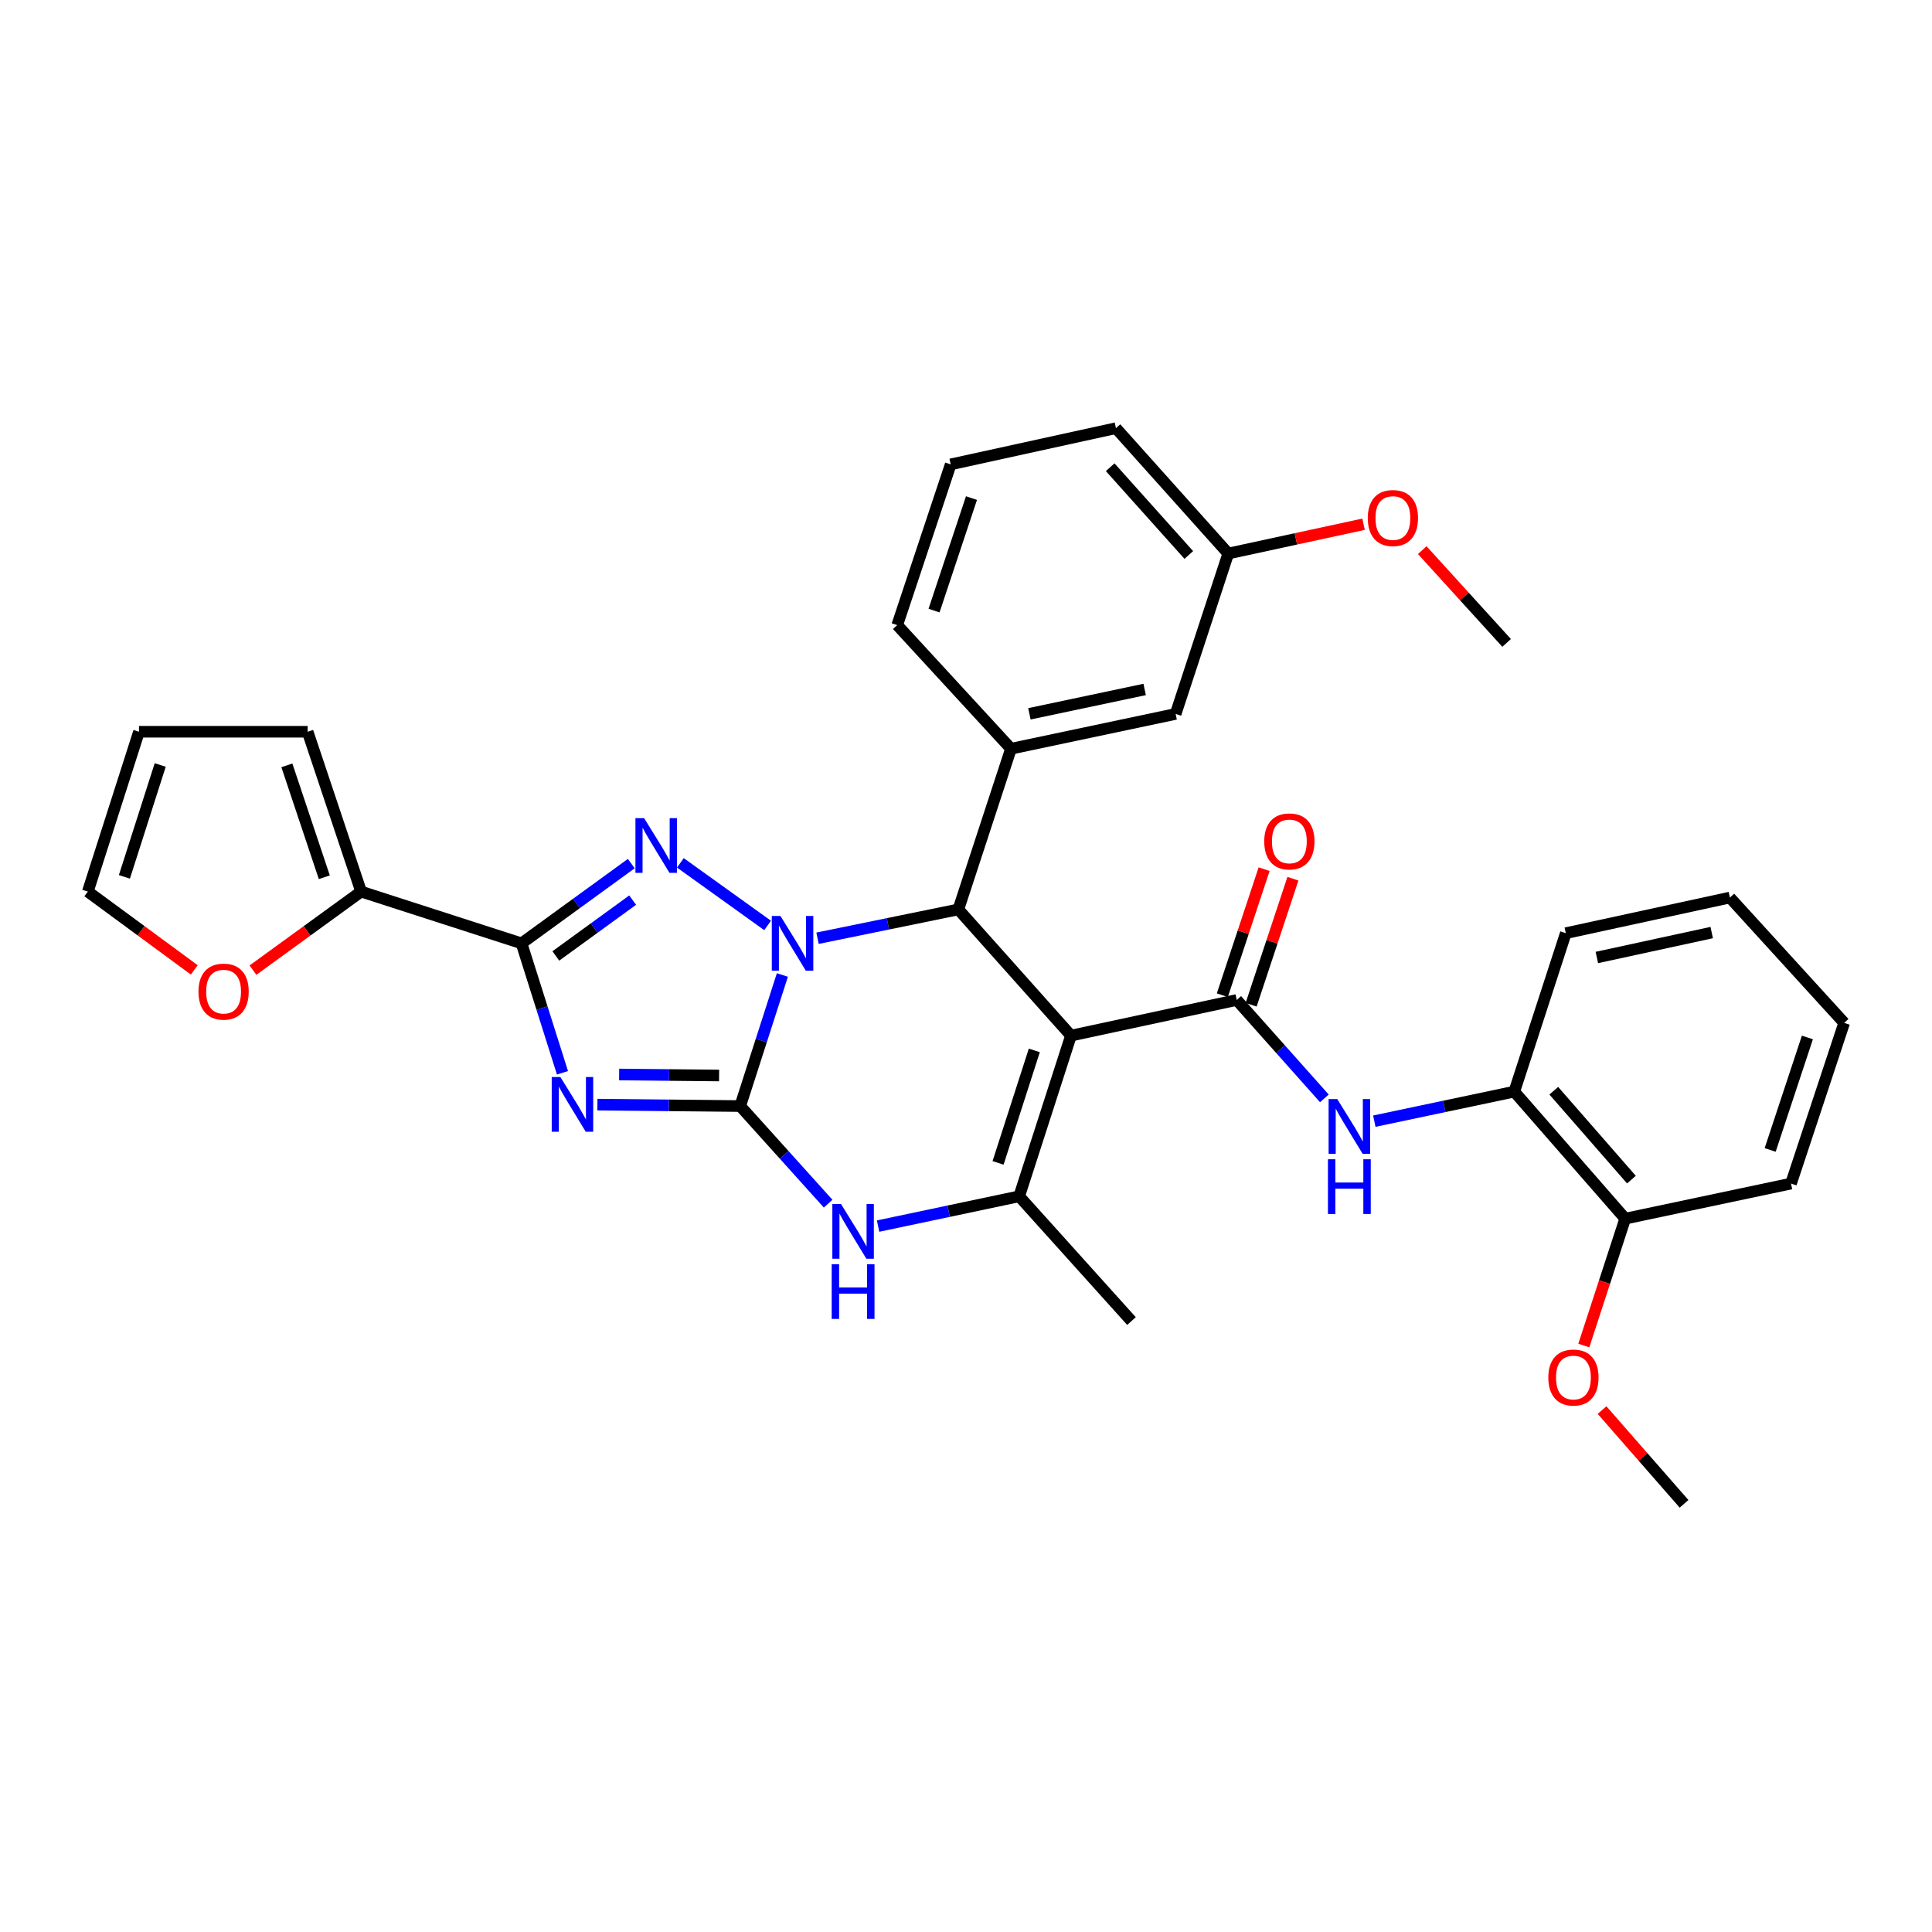 <?xml version='1.0' encoding='iso-8859-1'?>
<svg version='1.1' baseProfile='full'
              xmlns='http://www.w3.org/2000/svg'
                      xmlns:rdkit='http://www.rdkit.org/xml'
                      xmlns:xlink='http://www.w3.org/1999/xlink'
                  xml:space='preserve'
width='1000px' height='1000px' viewBox='0 0 1000 1000'>
<!-- END OF HEADER -->
<rect style='opacity:1.0;fill:#FFFFFF;stroke:none' width='1000' height='1000' x='0' y='0'> </rect>
<path class='bond-0' d='M 404.958,504.651 L 394.046,538.574' style='fill:none;fill-rule:evenodd;stroke:#0000FF;stroke-width:6px;stroke-linecap:butt;stroke-linejoin:miter;stroke-opacity:1' />
<path class='bond-0' d='M 394.046,538.574 L 383.135,572.497' style='fill:none;fill-rule:evenodd;stroke:#000000;stroke-width:6px;stroke-linecap:butt;stroke-linejoin:miter;stroke-opacity:1' />
<path class='bond-3' d='M 397.312,479.013 L 352.162,446.609' style='fill:none;fill-rule:evenodd;stroke:#0000FF;stroke-width:6px;stroke-linecap:butt;stroke-linejoin:miter;stroke-opacity:1' />
<path class='bond-5' d='M 423.154,485.632 L 459.596,478.172' style='fill:none;fill-rule:evenodd;stroke:#0000FF;stroke-width:6px;stroke-linecap:butt;stroke-linejoin:miter;stroke-opacity:1' />
<path class='bond-5' d='M 459.596,478.172 L 496.038,470.712' style='fill:none;fill-rule:evenodd;stroke:#000000;stroke-width:6px;stroke-linecap:butt;stroke-linejoin:miter;stroke-opacity:1' />
<path class='bond-1' d='M 383.135,572.497 L 346.177,572.125' style='fill:none;fill-rule:evenodd;stroke:#000000;stroke-width:6px;stroke-linecap:butt;stroke-linejoin:miter;stroke-opacity:1' />
<path class='bond-1' d='M 346.177,572.125 L 309.219,571.754' style='fill:none;fill-rule:evenodd;stroke:#0000FF;stroke-width:6px;stroke-linecap:butt;stroke-linejoin:miter;stroke-opacity:1' />
<path class='bond-1' d='M 372.205,556.677 L 346.335,556.417' style='fill:none;fill-rule:evenodd;stroke:#000000;stroke-width:6px;stroke-linecap:butt;stroke-linejoin:miter;stroke-opacity:1' />
<path class='bond-1' d='M 346.335,556.417 L 320.464,556.157' style='fill:none;fill-rule:evenodd;stroke:#0000FF;stroke-width:6px;stroke-linecap:butt;stroke-linejoin:miter;stroke-opacity:1' />
<path class='bond-8' d='M 383.135,572.497 L 405.888,597.754' style='fill:none;fill-rule:evenodd;stroke:#000000;stroke-width:6px;stroke-linecap:butt;stroke-linejoin:miter;stroke-opacity:1' />
<path class='bond-8' d='M 405.888,597.754 L 428.641,623.012' style='fill:none;fill-rule:evenodd;stroke:#0000FF;stroke-width:6px;stroke-linecap:butt;stroke-linejoin:miter;stroke-opacity:1' />
<path class='bond-33' d='M 291.137,555.278 L 280.54,521.779' style='fill:none;fill-rule:evenodd;stroke:#0000FF;stroke-width:6px;stroke-linecap:butt;stroke-linejoin:miter;stroke-opacity:1' />
<path class='bond-33' d='M 280.54,521.779 L 269.943,488.279' style='fill:none;fill-rule:evenodd;stroke:#000000;stroke-width:6px;stroke-linecap:butt;stroke-linejoin:miter;stroke-opacity:1' />
<path class='bond-2' d='M 554.335,536.034 L 496.038,470.712' style='fill:none;fill-rule:evenodd;stroke:#000000;stroke-width:6px;stroke-linecap:butt;stroke-linejoin:miter;stroke-opacity:1' />
<path class='bond-6' d='M 554.335,536.034 L 640.132,517.585' style='fill:none;fill-rule:evenodd;stroke:#000000;stroke-width:6px;stroke-linecap:butt;stroke-linejoin:miter;stroke-opacity:1' />
<path class='bond-7' d='M 554.335,536.034 L 527.525,619.204' style='fill:none;fill-rule:evenodd;stroke:#000000;stroke-width:6px;stroke-linecap:butt;stroke-linejoin:miter;stroke-opacity:1' />
<path class='bond-7' d='M 535.363,543.69 L 516.596,601.909' style='fill:none;fill-rule:evenodd;stroke:#000000;stroke-width:6px;stroke-linecap:butt;stroke-linejoin:miter;stroke-opacity:1' />
<path class='bond-4' d='M 326.753,446.997 L 298.348,467.638' style='fill:none;fill-rule:evenodd;stroke:#0000FF;stroke-width:6px;stroke-linecap:butt;stroke-linejoin:miter;stroke-opacity:1' />
<path class='bond-4' d='M 298.348,467.638 L 269.943,488.279' style='fill:none;fill-rule:evenodd;stroke:#000000;stroke-width:6px;stroke-linecap:butt;stroke-linejoin:miter;stroke-opacity:1' />
<path class='bond-4' d='M 327.466,465.897 L 307.583,480.346' style='fill:none;fill-rule:evenodd;stroke:#0000FF;stroke-width:6px;stroke-linecap:butt;stroke-linejoin:miter;stroke-opacity:1' />
<path class='bond-4' d='M 307.583,480.346 L 287.699,494.795' style='fill:none;fill-rule:evenodd;stroke:#000000;stroke-width:6px;stroke-linecap:butt;stroke-linejoin:miter;stroke-opacity:1' />
<path class='bond-11' d='M 269.943,488.279 L 186.913,461.487' style='fill:none;fill-rule:evenodd;stroke:#000000;stroke-width:6px;stroke-linecap:butt;stroke-linejoin:miter;stroke-opacity:1' />
<path class='bond-9' d='M 496.038,470.712 L 523.284,387.542' style='fill:none;fill-rule:evenodd;stroke:#000000;stroke-width:6px;stroke-linecap:butt;stroke-linejoin:miter;stroke-opacity:1' />
<path class='bond-10' d='M 640.132,517.585 L 662.811,543.052' style='fill:none;fill-rule:evenodd;stroke:#000000;stroke-width:6px;stroke-linecap:butt;stroke-linejoin:miter;stroke-opacity:1' />
<path class='bond-10' d='M 662.811,543.052 L 685.49,568.518' style='fill:none;fill-rule:evenodd;stroke:#0000FF;stroke-width:6px;stroke-linecap:butt;stroke-linejoin:miter;stroke-opacity:1' />
<path class='bond-14' d='M 647.587,520.057 L 658.401,487.44' style='fill:none;fill-rule:evenodd;stroke:#000000;stroke-width:6px;stroke-linecap:butt;stroke-linejoin:miter;stroke-opacity:1' />
<path class='bond-14' d='M 658.401,487.44 L 669.214,454.823' style='fill:none;fill-rule:evenodd;stroke:#FF0000;stroke-width:6px;stroke-linecap:butt;stroke-linejoin:miter;stroke-opacity:1' />
<path class='bond-14' d='M 632.677,515.114 L 643.49,482.497' style='fill:none;fill-rule:evenodd;stroke:#000000;stroke-width:6px;stroke-linecap:butt;stroke-linejoin:miter;stroke-opacity:1' />
<path class='bond-14' d='M 643.49,482.497 L 654.303,449.88' style='fill:none;fill-rule:evenodd;stroke:#FF0000;stroke-width:6px;stroke-linecap:butt;stroke-linejoin:miter;stroke-opacity:1' />
<path class='bond-21' d='M 527.525,619.204 L 585.657,683.777' style='fill:none;fill-rule:evenodd;stroke:#000000;stroke-width:6px;stroke-linecap:butt;stroke-linejoin:miter;stroke-opacity:1' />
<path class='bond-34' d='M 527.525,619.204 L 491.012,626.915' style='fill:none;fill-rule:evenodd;stroke:#000000;stroke-width:6px;stroke-linecap:butt;stroke-linejoin:miter;stroke-opacity:1' />
<path class='bond-34' d='M 491.012,626.915 L 454.499,634.625' style='fill:none;fill-rule:evenodd;stroke:#0000FF;stroke-width:6px;stroke-linecap:butt;stroke-linejoin:miter;stroke-opacity:1' />
<path class='bond-15' d='M 523.284,387.542 L 608.505,369.529' style='fill:none;fill-rule:evenodd;stroke:#000000;stroke-width:6px;stroke-linecap:butt;stroke-linejoin:miter;stroke-opacity:1' />
<path class='bond-15' d='M 532.819,369.471 L 592.473,356.862' style='fill:none;fill-rule:evenodd;stroke:#000000;stroke-width:6px;stroke-linecap:butt;stroke-linejoin:miter;stroke-opacity:1' />
<path class='bond-22' d='M 523.284,387.542 L 464.402,323.554' style='fill:none;fill-rule:evenodd;stroke:#000000;stroke-width:6px;stroke-linecap:butt;stroke-linejoin:miter;stroke-opacity:1' />
<path class='bond-12' d='M 711.342,580.313 L 747.566,572.669' style='fill:none;fill-rule:evenodd;stroke:#0000FF;stroke-width:6px;stroke-linecap:butt;stroke-linejoin:miter;stroke-opacity:1' />
<path class='bond-12' d='M 747.566,572.669 L 783.79,565.026' style='fill:none;fill-rule:evenodd;stroke:#000000;stroke-width:6px;stroke-linecap:butt;stroke-linejoin:miter;stroke-opacity:1' />
<path class='bond-13' d='M 186.913,461.487 L 158.923,481.814' style='fill:none;fill-rule:evenodd;stroke:#000000;stroke-width:6px;stroke-linecap:butt;stroke-linejoin:miter;stroke-opacity:1' />
<path class='bond-13' d='M 158.923,481.814 L 130.934,502.14' style='fill:none;fill-rule:evenodd;stroke:#FF0000;stroke-width:6px;stroke-linecap:butt;stroke-linejoin:miter;stroke-opacity:1' />
<path class='bond-16' d='M 186.913,461.487 L 159.231,378.754' style='fill:none;fill-rule:evenodd;stroke:#000000;stroke-width:6px;stroke-linecap:butt;stroke-linejoin:miter;stroke-opacity:1' />
<path class='bond-16' d='M 167.864,454.062 L 148.486,396.148' style='fill:none;fill-rule:evenodd;stroke:#000000;stroke-width:6px;stroke-linecap:butt;stroke-linejoin:miter;stroke-opacity:1' />
<path class='bond-18' d='M 783.79,565.026 L 841.206,630.768' style='fill:none;fill-rule:evenodd;stroke:#000000;stroke-width:6px;stroke-linecap:butt;stroke-linejoin:miter;stroke-opacity:1' />
<path class='bond-18' d='M 804.234,564.554 L 844.425,610.573' style='fill:none;fill-rule:evenodd;stroke:#000000;stroke-width:6px;stroke-linecap:butt;stroke-linejoin:miter;stroke-opacity:1' />
<path class='bond-26' d='M 783.79,565.026 L 810.46,483.008' style='fill:none;fill-rule:evenodd;stroke:#000000;stroke-width:6px;stroke-linecap:butt;stroke-linejoin:miter;stroke-opacity:1' />
<path class='bond-17' d='M 100.553,502.012 L 73.004,481.75' style='fill:none;fill-rule:evenodd;stroke:#FF0000;stroke-width:6px;stroke-linecap:butt;stroke-linejoin:miter;stroke-opacity:1' />
<path class='bond-17' d='M 73.004,481.75 L 45.455,461.487' style='fill:none;fill-rule:evenodd;stroke:#000000;stroke-width:6px;stroke-linecap:butt;stroke-linejoin:miter;stroke-opacity:1' />
<path class='bond-20' d='M 608.505,369.529 L 635.742,286.507' style='fill:none;fill-rule:evenodd;stroke:#000000;stroke-width:6px;stroke-linecap:butt;stroke-linejoin:miter;stroke-opacity:1' />
<path class='bond-19' d='M 159.231,378.754 L 71.942,378.754' style='fill:none;fill-rule:evenodd;stroke:#000000;stroke-width:6px;stroke-linecap:butt;stroke-linejoin:miter;stroke-opacity:1' />
<path class='bond-36' d='M 45.455,461.487 L 71.942,378.754' style='fill:none;fill-rule:evenodd;stroke:#000000;stroke-width:6px;stroke-linecap:butt;stroke-linejoin:miter;stroke-opacity:1' />
<path class='bond-36' d='M 64.388,453.867 L 82.929,395.953' style='fill:none;fill-rule:evenodd;stroke:#000000;stroke-width:6px;stroke-linecap:butt;stroke-linejoin:miter;stroke-opacity:1' />
<path class='bond-23' d='M 841.206,630.768 L 830.493,663.606' style='fill:none;fill-rule:evenodd;stroke:#000000;stroke-width:6px;stroke-linecap:butt;stroke-linejoin:miter;stroke-opacity:1' />
<path class='bond-23' d='M 830.493,663.606 L 819.781,696.445' style='fill:none;fill-rule:evenodd;stroke:#FF0000;stroke-width:6px;stroke-linecap:butt;stroke-linejoin:miter;stroke-opacity:1' />
<path class='bond-27' d='M 841.206,630.768 L 927.02,612.615' style='fill:none;fill-rule:evenodd;stroke:#000000;stroke-width:6px;stroke-linecap:butt;stroke-linejoin:miter;stroke-opacity:1' />
<path class='bond-24' d='M 635.742,286.507 L 670.763,278.922' style='fill:none;fill-rule:evenodd;stroke:#000000;stroke-width:6px;stroke-linecap:butt;stroke-linejoin:miter;stroke-opacity:1' />
<path class='bond-24' d='M 670.763,278.922 L 705.783,271.337' style='fill:none;fill-rule:evenodd;stroke:#FF0000;stroke-width:6px;stroke-linecap:butt;stroke-linejoin:miter;stroke-opacity:1' />
<path class='bond-35' d='M 635.742,286.507 L 577.611,221.621' style='fill:none;fill-rule:evenodd;stroke:#000000;stroke-width:6px;stroke-linecap:butt;stroke-linejoin:miter;stroke-opacity:1' />
<path class='bond-35' d='M 615.322,287.257 L 574.63,241.836' style='fill:none;fill-rule:evenodd;stroke:#000000;stroke-width:6px;stroke-linecap:butt;stroke-linejoin:miter;stroke-opacity:1' />
<path class='bond-25' d='M 464.402,323.554 L 492.084,240.367' style='fill:none;fill-rule:evenodd;stroke:#000000;stroke-width:6px;stroke-linecap:butt;stroke-linejoin:miter;stroke-opacity:1' />
<path class='bond-25' d='M 483.46,316.036 L 502.837,257.805' style='fill:none;fill-rule:evenodd;stroke:#000000;stroke-width:6px;stroke-linecap:butt;stroke-linejoin:miter;stroke-opacity:1' />
<path class='bond-29' d='M 829.219,729.859 L 850.441,754.119' style='fill:none;fill-rule:evenodd;stroke:#FF0000;stroke-width:6px;stroke-linecap:butt;stroke-linejoin:miter;stroke-opacity:1' />
<path class='bond-29' d='M 850.441,754.119 L 871.664,778.379' style='fill:none;fill-rule:evenodd;stroke:#000000;stroke-width:6px;stroke-linecap:butt;stroke-linejoin:miter;stroke-opacity:1' />
<path class='bond-30' d='M 736.15,284.748 L 757.989,308.759' style='fill:none;fill-rule:evenodd;stroke:#FF0000;stroke-width:6px;stroke-linecap:butt;stroke-linejoin:miter;stroke-opacity:1' />
<path class='bond-30' d='M 757.989,308.759 L 779.828,332.77' style='fill:none;fill-rule:evenodd;stroke:#000000;stroke-width:6px;stroke-linecap:butt;stroke-linejoin:miter;stroke-opacity:1' />
<path class='bond-28' d='M 492.084,240.367 L 577.611,221.621' style='fill:none;fill-rule:evenodd;stroke:#000000;stroke-width:6px;stroke-linecap:butt;stroke-linejoin:miter;stroke-opacity:1' />
<path class='bond-31' d='M 810.46,483.008 L 895.384,464.576' style='fill:none;fill-rule:evenodd;stroke:#000000;stroke-width:6px;stroke-linecap:butt;stroke-linejoin:miter;stroke-opacity:1' />
<path class='bond-31' d='M 826.53,495.595 L 885.977,482.693' style='fill:none;fill-rule:evenodd;stroke:#000000;stroke-width:6px;stroke-linecap:butt;stroke-linejoin:miter;stroke-opacity:1' />
<path class='bond-37' d='M 927.02,612.615 L 954.545,529.445' style='fill:none;fill-rule:evenodd;stroke:#000000;stroke-width:6px;stroke-linecap:butt;stroke-linejoin:miter;stroke-opacity:1' />
<path class='bond-37' d='M 916.235,595.204 L 935.503,536.985' style='fill:none;fill-rule:evenodd;stroke:#000000;stroke-width:6px;stroke-linecap:butt;stroke-linejoin:miter;stroke-opacity:1' />
<path class='bond-32' d='M 895.384,464.576 L 954.545,529.445' style='fill:none;fill-rule:evenodd;stroke:#000000;stroke-width:6px;stroke-linecap:butt;stroke-linejoin:miter;stroke-opacity:1' />
<path  class='atom-0' d='M 403.964 474.119
L 413.244 489.119
Q 414.164 490.599, 415.644 493.279
Q 417.124 495.959, 417.204 496.119
L 417.204 474.119
L 420.964 474.119
L 420.964 502.439
L 417.084 502.439
L 407.124 486.039
Q 405.964 484.119, 404.724 481.919
Q 403.524 479.719, 403.164 479.039
L 403.164 502.439
L 399.484 502.439
L 399.484 474.119
L 403.964 474.119
' fill='#0000FF'/>
<path  class='atom-2' d='M 290.048 557.464
L 299.328 572.464
Q 300.248 573.944, 301.728 576.624
Q 303.208 579.304, 303.288 579.464
L 303.288 557.464
L 307.048 557.464
L 307.048 585.784
L 303.168 585.784
L 293.208 569.384
Q 292.048 567.464, 290.808 565.264
Q 289.608 563.064, 289.248 562.384
L 289.248 585.784
L 285.568 585.784
L 285.568 557.464
L 290.048 557.464
' fill='#0000FF'/>
<path  class='atom-4' d='M 333.387 423.467
L 342.667 438.467
Q 343.587 439.947, 345.067 442.627
Q 346.547 445.307, 346.627 445.467
L 346.627 423.467
L 350.387 423.467
L 350.387 451.787
L 346.507 451.787
L 336.547 435.387
Q 335.387 433.467, 334.147 431.267
Q 332.947 429.067, 332.587 428.387
L 332.587 451.787
L 328.907 451.787
L 328.907 423.467
L 333.387 423.467
' fill='#0000FF'/>
<path  class='atom-9' d='M 435.303 623.197
L 444.583 638.197
Q 445.503 639.677, 446.983 642.357
Q 448.463 645.037, 448.543 645.197
L 448.543 623.197
L 452.303 623.197
L 452.303 651.517
L 448.423 651.517
L 438.463 635.117
Q 437.303 633.197, 436.063 630.997
Q 434.863 628.797, 434.503 628.117
L 434.503 651.517
L 430.823 651.517
L 430.823 623.197
L 435.303 623.197
' fill='#0000FF'/>
<path  class='atom-9' d='M 430.483 654.349
L 434.323 654.349
L 434.323 666.389
L 448.803 666.389
L 448.803 654.349
L 452.643 654.349
L 452.643 682.669
L 448.803 682.669
L 448.803 669.589
L 434.323 669.589
L 434.323 682.669
L 430.483 682.669
L 430.483 654.349
' fill='#0000FF'/>
<path  class='atom-11' d='M 692.161 568.879
L 701.441 583.879
Q 702.361 585.359, 703.841 588.039
Q 705.321 590.719, 705.401 590.879
L 705.401 568.879
L 709.161 568.879
L 709.161 597.199
L 705.281 597.199
L 695.321 580.799
Q 694.161 578.879, 692.921 576.679
Q 691.721 574.479, 691.361 573.799
L 691.361 597.199
L 687.681 597.199
L 687.681 568.879
L 692.161 568.879
' fill='#0000FF'/>
<path  class='atom-11' d='M 687.341 600.031
L 691.181 600.031
L 691.181 612.071
L 705.661 612.071
L 705.661 600.031
L 709.501 600.031
L 709.501 628.351
L 705.661 628.351
L 705.661 615.271
L 691.181 615.271
L 691.181 628.351
L 687.341 628.351
L 687.341 600.031
' fill='#0000FF'/>
<path  class='atom-14' d='M 102.734 513.258
Q 102.734 506.458, 106.094 502.658
Q 109.454 498.858, 115.734 498.858
Q 122.014 498.858, 125.374 502.658
Q 128.734 506.458, 128.734 513.258
Q 128.734 520.138, 125.334 524.058
Q 121.934 527.938, 115.734 527.938
Q 109.494 527.938, 106.094 524.058
Q 102.734 520.178, 102.734 513.258
M 115.734 524.738
Q 120.054 524.738, 122.374 521.858
Q 124.734 518.938, 124.734 513.258
Q 124.734 507.698, 122.374 504.898
Q 120.054 502.058, 115.734 502.058
Q 111.414 502.058, 109.054 504.858
Q 106.734 507.658, 106.734 513.258
Q 106.734 518.978, 109.054 521.858
Q 111.414 524.738, 115.734 524.738
' fill='#FF0000'/>
<path  class='atom-15' d='M 654.369 435.508
Q 654.369 428.708, 657.729 424.908
Q 661.089 421.108, 667.369 421.108
Q 673.649 421.108, 677.009 424.908
Q 680.369 428.708, 680.369 435.508
Q 680.369 442.388, 676.969 446.308
Q 673.569 450.188, 667.369 450.188
Q 661.129 450.188, 657.729 446.308
Q 654.369 442.428, 654.369 435.508
M 667.369 446.988
Q 671.689 446.988, 674.009 444.108
Q 676.369 441.188, 676.369 435.508
Q 676.369 429.948, 674.009 427.148
Q 671.689 424.308, 667.369 424.308
Q 663.049 424.308, 660.689 427.108
Q 658.369 429.908, 658.369 435.508
Q 658.369 441.228, 660.689 444.108
Q 663.049 446.988, 667.369 446.988
' fill='#FF0000'/>
<path  class='atom-24' d='M 801.405 713.005
Q 801.405 706.205, 804.765 702.405
Q 808.125 698.605, 814.405 698.605
Q 820.685 698.605, 824.045 702.405
Q 827.405 706.205, 827.405 713.005
Q 827.405 719.885, 824.005 723.805
Q 820.605 727.685, 814.405 727.685
Q 808.165 727.685, 804.765 723.805
Q 801.405 719.925, 801.405 713.005
M 814.405 724.485
Q 818.725 724.485, 821.045 721.605
Q 823.405 718.685, 823.405 713.005
Q 823.405 707.445, 821.045 704.645
Q 818.725 701.805, 814.405 701.805
Q 810.085 701.805, 807.725 704.605
Q 805.405 707.405, 805.405 713.005
Q 805.405 718.725, 807.725 721.605
Q 810.085 724.485, 814.405 724.485
' fill='#FF0000'/>
<path  class='atom-25' d='M 707.963 268.13
Q 707.963 261.33, 711.323 257.53
Q 714.683 253.73, 720.963 253.73
Q 727.243 253.73, 730.603 257.53
Q 733.963 261.33, 733.963 268.13
Q 733.963 275.01, 730.563 278.93
Q 727.163 282.81, 720.963 282.81
Q 714.723 282.81, 711.323 278.93
Q 707.963 275.05, 707.963 268.13
M 720.963 279.61
Q 725.283 279.61, 727.603 276.73
Q 729.963 273.81, 729.963 268.13
Q 729.963 262.57, 727.603 259.77
Q 725.283 256.93, 720.963 256.93
Q 716.643 256.93, 714.283 259.73
Q 711.963 262.53, 711.963 268.13
Q 711.963 273.85, 714.283 276.73
Q 716.643 279.61, 720.963 279.61
' fill='#FF0000'/>
</svg>
